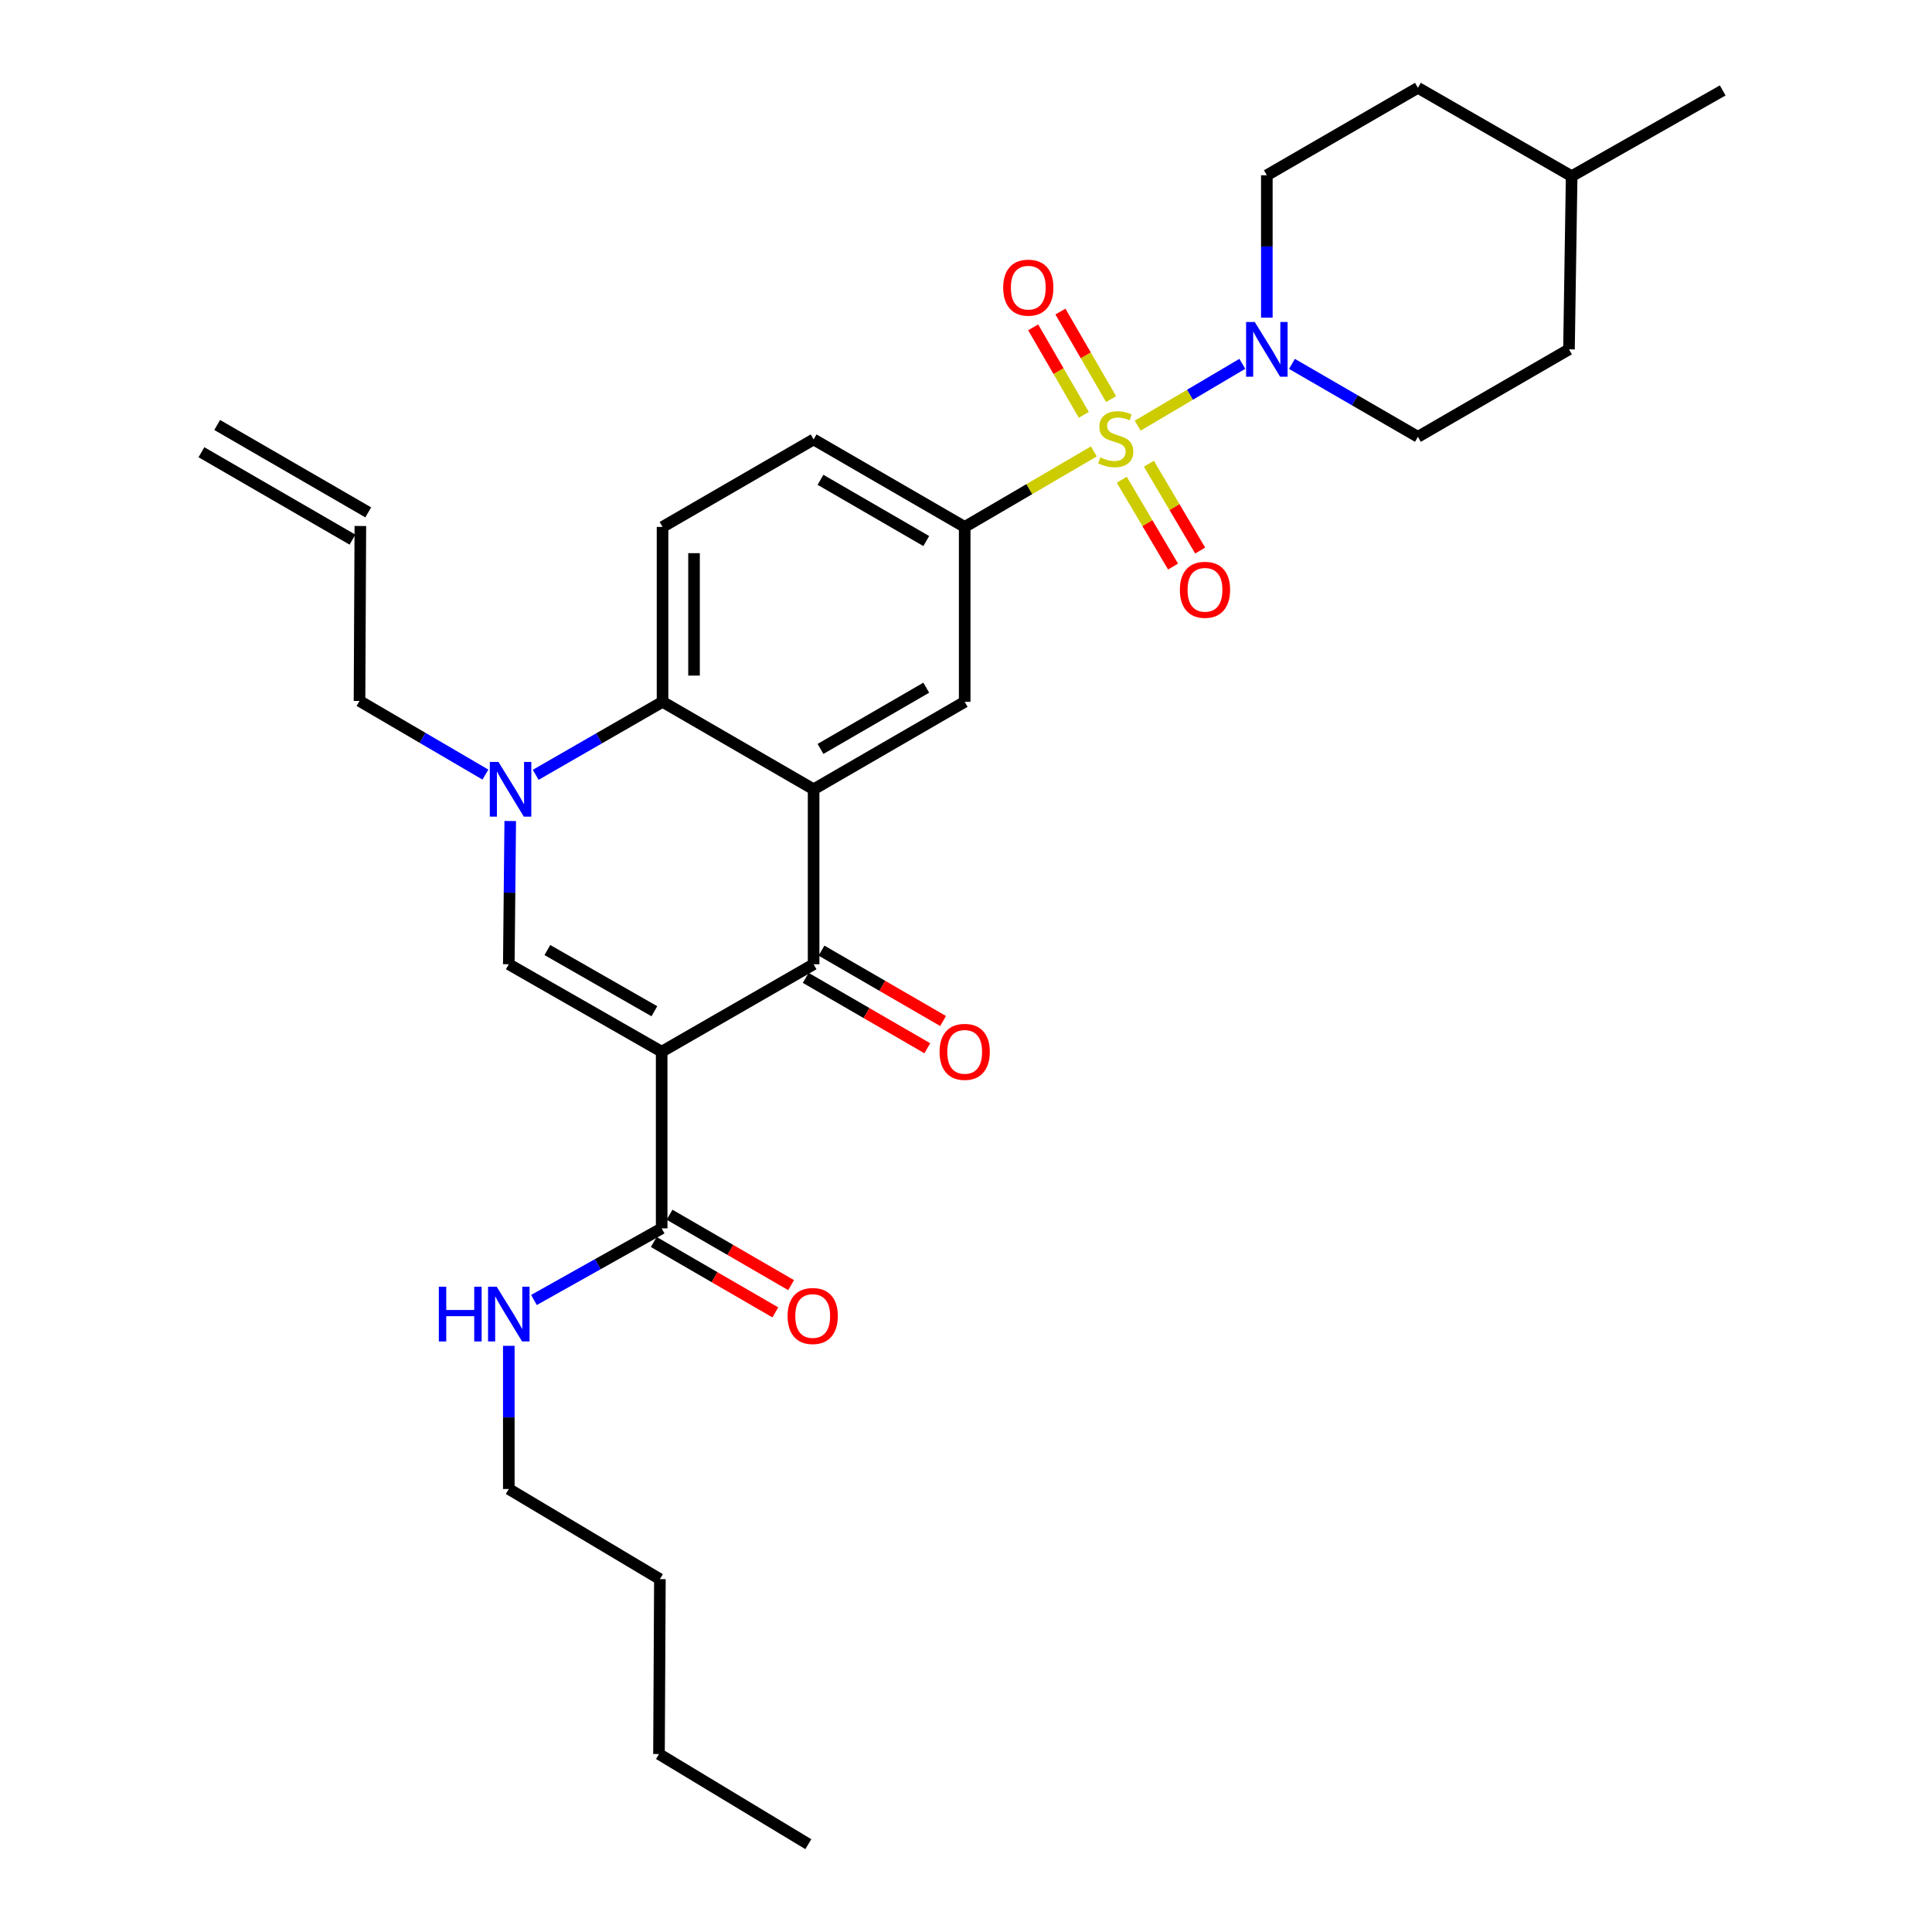 <?xml version='1.0' encoding='iso-8859-1'?>
<svg version='1.1' baseProfile='full'
              xmlns='http://www.w3.org/2000/svg'
                      xmlns:rdkit='http://www.rdkit.org/xml'
                      xmlns:xlink='http://www.w3.org/1999/xlink'
                  xml:space='preserve'
width='1000px' height='1000px' viewBox='0 0 1000 1000'>
<!-- END OF HEADER -->
<rect style='opacity:1.0;fill:#FFFFFF;stroke:none' width='1000' height='1000' x='0' y='0'> </rect>
<path class='bond-6' d='M 588.868,220.313 L 615.95,204.314' style='fill:none;fill-rule:evenodd;stroke:#CCCC00;stroke-width:6px;stroke-linecap:butt;stroke-linejoin:miter;stroke-opacity:1' />
<path class='bond-6' d='M 615.95,204.314 L 643.033,188.314' style='fill:none;fill-rule:evenodd;stroke:#0000FF;stroke-width:6px;stroke-linecap:butt;stroke-linejoin:miter;stroke-opacity:1' />
<path class='bond-7' d='M 566.173,233.652 L 532.747,253.194' style='fill:none;fill-rule:evenodd;stroke:#CCCC00;stroke-width:6px;stroke-linecap:butt;stroke-linejoin:miter;stroke-opacity:1' />
<path class='bond-7' d='M 532.747,253.194 L 499.321,272.736' style='fill:none;fill-rule:evenodd;stroke:#000000;stroke-width:6px;stroke-linecap:butt;stroke-linejoin:miter;stroke-opacity:1' />
<path class='bond-10' d='M 580.631,248.314 L 593.903,270.782' style='fill:none;fill-rule:evenodd;stroke:#CCCC00;stroke-width:6px;stroke-linecap:butt;stroke-linejoin:miter;stroke-opacity:1' />
<path class='bond-10' d='M 593.903,270.782 L 607.174,293.25' style='fill:none;fill-rule:evenodd;stroke:#FF0000;stroke-width:6px;stroke-linecap:butt;stroke-linejoin:miter;stroke-opacity:1' />
<path class='bond-10' d='M 594.664,240.025 L 607.936,262.493' style='fill:none;fill-rule:evenodd;stroke:#CCCC00;stroke-width:6px;stroke-linecap:butt;stroke-linejoin:miter;stroke-opacity:1' />
<path class='bond-10' d='M 607.936,262.493 L 621.207,284.961' style='fill:none;fill-rule:evenodd;stroke:#FF0000;stroke-width:6px;stroke-linecap:butt;stroke-linejoin:miter;stroke-opacity:1' />
<path class='bond-11' d='M 575.089,206.557 L 561.982,183.913' style='fill:none;fill-rule:evenodd;stroke:#CCCC00;stroke-width:6px;stroke-linecap:butt;stroke-linejoin:miter;stroke-opacity:1' />
<path class='bond-11' d='M 561.982,183.913 L 548.874,161.268' style='fill:none;fill-rule:evenodd;stroke:#FF0000;stroke-width:6px;stroke-linecap:butt;stroke-linejoin:miter;stroke-opacity:1' />
<path class='bond-11' d='M 560.983,214.722 L 547.876,192.078' style='fill:none;fill-rule:evenodd;stroke:#CCCC00;stroke-width:6px;stroke-linecap:butt;stroke-linejoin:miter;stroke-opacity:1' />
<path class='bond-11' d='M 547.876,192.078 L 534.768,169.433' style='fill:none;fill-rule:evenodd;stroke:#FF0000;stroke-width:6px;stroke-linecap:butt;stroke-linejoin:miter;stroke-opacity:1' />
<path class='bond-0' d='M 342.476,544.359 L 421.125,499.095' style='fill:none;fill-rule:evenodd;stroke:#000000;stroke-width:6px;stroke-linecap:butt;stroke-linejoin:miter;stroke-opacity:1' />
<path class='bond-9' d='M 342.476,544.359 L 342.476,635.793' style='fill:none;fill-rule:evenodd;stroke:#000000;stroke-width:6px;stroke-linecap:butt;stroke-linejoin:miter;stroke-opacity:1' />
<path class='bond-32' d='M 342.476,544.359 L 263.356,499.095' style='fill:none;fill-rule:evenodd;stroke:#000000;stroke-width:6px;stroke-linecap:butt;stroke-linejoin:miter;stroke-opacity:1' />
<path class='bond-32' d='M 338.701,523.422 L 283.317,491.737' style='fill:none;fill-rule:evenodd;stroke:#000000;stroke-width:6px;stroke-linecap:butt;stroke-linejoin:miter;stroke-opacity:1' />
<path class='bond-1' d='M 421.125,408.539 L 499.321,363.265' style='fill:none;fill-rule:evenodd;stroke:#000000;stroke-width:6px;stroke-linecap:butt;stroke-linejoin:miter;stroke-opacity:1' />
<path class='bond-1' d='M 424.688,387.643 L 479.425,355.951' style='fill:none;fill-rule:evenodd;stroke:#000000;stroke-width:6px;stroke-linecap:butt;stroke-linejoin:miter;stroke-opacity:1' />
<path class='bond-2' d='M 421.125,408.539 L 421.125,499.095' style='fill:none;fill-rule:evenodd;stroke:#000000;stroke-width:6px;stroke-linecap:butt;stroke-linejoin:miter;stroke-opacity:1' />
<path class='bond-30' d='M 421.125,408.539 L 342.928,363.265' style='fill:none;fill-rule:evenodd;stroke:#000000;stroke-width:6px;stroke-linecap:butt;stroke-linejoin:miter;stroke-opacity:1' />
<path class='bond-13' d='M 417.042,506.147 L 448.511,524.363' style='fill:none;fill-rule:evenodd;stroke:#000000;stroke-width:6px;stroke-linecap:butt;stroke-linejoin:miter;stroke-opacity:1' />
<path class='bond-13' d='M 448.511,524.363 L 479.98,542.579' style='fill:none;fill-rule:evenodd;stroke:#FF0000;stroke-width:6px;stroke-linecap:butt;stroke-linejoin:miter;stroke-opacity:1' />
<path class='bond-13' d='M 425.207,492.042 L 456.676,510.258' style='fill:none;fill-rule:evenodd;stroke:#000000;stroke-width:6px;stroke-linecap:butt;stroke-linejoin:miter;stroke-opacity:1' />
<path class='bond-13' d='M 456.676,510.258 L 488.145,528.473' style='fill:none;fill-rule:evenodd;stroke:#FF0000;stroke-width:6px;stroke-linecap:butt;stroke-linejoin:miter;stroke-opacity:1' />
<path class='bond-3' d='M 263.356,499.095 L 263.726,462.029' style='fill:none;fill-rule:evenodd;stroke:#000000;stroke-width:6px;stroke-linecap:butt;stroke-linejoin:miter;stroke-opacity:1' />
<path class='bond-3' d='M 263.726,462.029 L 264.097,424.963' style='fill:none;fill-rule:evenodd;stroke:#0000FF;stroke-width:6px;stroke-linecap:butt;stroke-linejoin:miter;stroke-opacity:1' />
<path class='bond-4' d='M 277.27,401.052 L 310.099,382.158' style='fill:none;fill-rule:evenodd;stroke:#0000FF;stroke-width:6px;stroke-linecap:butt;stroke-linejoin:miter;stroke-opacity:1' />
<path class='bond-4' d='M 310.099,382.158 L 342.928,363.265' style='fill:none;fill-rule:evenodd;stroke:#000000;stroke-width:6px;stroke-linecap:butt;stroke-linejoin:miter;stroke-opacity:1' />
<path class='bond-20' d='M 251.257,400.932 L 218.67,381.872' style='fill:none;fill-rule:evenodd;stroke:#0000FF;stroke-width:6px;stroke-linecap:butt;stroke-linejoin:miter;stroke-opacity:1' />
<path class='bond-20' d='M 218.67,381.872 L 186.083,362.812' style='fill:none;fill-rule:evenodd;stroke:#000000;stroke-width:6px;stroke-linecap:butt;stroke-linejoin:miter;stroke-opacity:1' />
<path class='bond-5' d='M 342.928,363.265 L 342.928,272.736' style='fill:none;fill-rule:evenodd;stroke:#000000;stroke-width:6px;stroke-linecap:butt;stroke-linejoin:miter;stroke-opacity:1' />
<path class='bond-5' d='M 359.227,349.686 L 359.227,286.316' style='fill:none;fill-rule:evenodd;stroke:#000000;stroke-width:6px;stroke-linecap:butt;stroke-linejoin:miter;stroke-opacity:1' />
<path class='bond-15' d='M 668.712,188.348 L 701.311,207.222' style='fill:none;fill-rule:evenodd;stroke:#0000FF;stroke-width:6px;stroke-linecap:butt;stroke-linejoin:miter;stroke-opacity:1' />
<path class='bond-15' d='M 701.311,207.222 L 733.91,226.096' style='fill:none;fill-rule:evenodd;stroke:#000000;stroke-width:6px;stroke-linecap:butt;stroke-linejoin:miter;stroke-opacity:1' />
<path class='bond-16' d='M 655.714,164.41 L 655.714,127.564' style='fill:none;fill-rule:evenodd;stroke:#0000FF;stroke-width:6px;stroke-linecap:butt;stroke-linejoin:miter;stroke-opacity:1' />
<path class='bond-16' d='M 655.714,127.564 L 655.714,90.719' style='fill:none;fill-rule:evenodd;stroke:#000000;stroke-width:6px;stroke-linecap:butt;stroke-linejoin:miter;stroke-opacity:1' />
<path class='bond-8' d='M 499.321,272.736 L 499.321,363.265' style='fill:none;fill-rule:evenodd;stroke:#000000;stroke-width:6px;stroke-linecap:butt;stroke-linejoin:miter;stroke-opacity:1' />
<path class='bond-14' d='M 499.321,272.736 L 421.125,227.454' style='fill:none;fill-rule:evenodd;stroke:#000000;stroke-width:6px;stroke-linecap:butt;stroke-linejoin:miter;stroke-opacity:1' />
<path class='bond-14' d='M 479.424,280.048 L 424.686,248.35' style='fill:none;fill-rule:evenodd;stroke:#000000;stroke-width:6px;stroke-linecap:butt;stroke-linejoin:miter;stroke-opacity:1' />
<path class='bond-17' d='M 338.391,642.845 L 369.851,661.067' style='fill:none;fill-rule:evenodd;stroke:#000000;stroke-width:6px;stroke-linecap:butt;stroke-linejoin:miter;stroke-opacity:1' />
<path class='bond-17' d='M 369.851,661.067 L 401.311,679.289' style='fill:none;fill-rule:evenodd;stroke:#FF0000;stroke-width:6px;stroke-linecap:butt;stroke-linejoin:miter;stroke-opacity:1' />
<path class='bond-17' d='M 346.56,628.741 L 378.02,646.964' style='fill:none;fill-rule:evenodd;stroke:#000000;stroke-width:6px;stroke-linecap:butt;stroke-linejoin:miter;stroke-opacity:1' />
<path class='bond-17' d='M 378.02,646.964 L 409.48,665.186' style='fill:none;fill-rule:evenodd;stroke:#FF0000;stroke-width:6px;stroke-linecap:butt;stroke-linejoin:miter;stroke-opacity:1' />
<path class='bond-18' d='M 342.476,635.793 L 309.42,654.334' style='fill:none;fill-rule:evenodd;stroke:#000000;stroke-width:6px;stroke-linecap:butt;stroke-linejoin:miter;stroke-opacity:1' />
<path class='bond-18' d='M 309.42,654.334 L 276.364,672.874' style='fill:none;fill-rule:evenodd;stroke:#0000FF;stroke-width:6px;stroke-linecap:butt;stroke-linejoin:miter;stroke-opacity:1' />
<path class='bond-12' d='M 342.928,272.736 L 421.125,227.454' style='fill:none;fill-rule:evenodd;stroke:#000000;stroke-width:6px;stroke-linecap:butt;stroke-linejoin:miter;stroke-opacity:1' />
<path class='bond-22' d='M 733.91,226.096 L 812.106,180.822' style='fill:none;fill-rule:evenodd;stroke:#000000;stroke-width:6px;stroke-linecap:butt;stroke-linejoin:miter;stroke-opacity:1' />
<path class='bond-23' d='M 655.714,90.719 L 733.91,45.455' style='fill:none;fill-rule:evenodd;stroke:#000000;stroke-width:6px;stroke-linecap:butt;stroke-linejoin:miter;stroke-opacity:1' />
<path class='bond-25' d='M 263.356,696.594 L 263.356,733.651' style='fill:none;fill-rule:evenodd;stroke:#0000FF;stroke-width:6px;stroke-linecap:butt;stroke-linejoin:miter;stroke-opacity:1' />
<path class='bond-25' d='M 263.356,733.651 L 263.356,770.708' style='fill:none;fill-rule:evenodd;stroke:#000000;stroke-width:6px;stroke-linecap:butt;stroke-linejoin:miter;stroke-opacity:1' />
<path class='bond-19' d='M 186.518,272.256 L 186.083,362.812' style='fill:none;fill-rule:evenodd;stroke:#000000;stroke-width:6px;stroke-linecap:butt;stroke-linejoin:miter;stroke-opacity:1' />
<path class='bond-21' d='M 190.599,265.203 L 112.421,219.966' style='fill:none;fill-rule:evenodd;stroke:#000000;stroke-width:6px;stroke-linecap:butt;stroke-linejoin:miter;stroke-opacity:1' />
<path class='bond-21' d='M 182.436,279.31 L 104.258,234.073' style='fill:none;fill-rule:evenodd;stroke:#000000;stroke-width:6px;stroke-linecap:butt;stroke-linejoin:miter;stroke-opacity:1' />
<path class='bond-31' d='M 812.106,180.822 L 813.482,91.19' style='fill:none;fill-rule:evenodd;stroke:#000000;stroke-width:6px;stroke-linecap:butt;stroke-linejoin:miter;stroke-opacity:1' />
<path class='bond-24' d='M 733.91,45.455 L 813.482,91.19' style='fill:none;fill-rule:evenodd;stroke:#000000;stroke-width:6px;stroke-linecap:butt;stroke-linejoin:miter;stroke-opacity:1' />
<path class='bond-26' d='M 813.482,91.19 L 891.661,46.813' style='fill:none;fill-rule:evenodd;stroke:#000000;stroke-width:6px;stroke-linecap:butt;stroke-linejoin:miter;stroke-opacity:1' />
<path class='bond-27' d='M 263.356,770.708 L 341.561,817.358' style='fill:none;fill-rule:evenodd;stroke:#000000;stroke-width:6px;stroke-linecap:butt;stroke-linejoin:miter;stroke-opacity:1' />
<path class='bond-28' d='M 341.561,817.358 L 341.09,907.887' style='fill:none;fill-rule:evenodd;stroke:#000000;stroke-width:6px;stroke-linecap:butt;stroke-linejoin:miter;stroke-opacity:1' />
<path class='bond-29' d='M 341.09,907.887 L 418.381,954.545' style='fill:none;fill-rule:evenodd;stroke:#000000;stroke-width:6px;stroke-linecap:butt;stroke-linejoin:miter;stroke-opacity:1' />
<path  class='atom-0' d='M 569.517 236.739
Q 569.837 236.859, 571.157 237.419
Q 572.477 237.979, 573.917 238.339
Q 575.397 238.659, 576.837 238.659
Q 579.517 238.659, 581.077 237.379
Q 582.637 236.059, 582.637 233.779
Q 582.637 232.219, 581.837 231.259
Q 581.077 230.299, 579.877 229.779
Q 578.677 229.259, 576.677 228.659
Q 574.157 227.899, 572.637 227.179
Q 571.157 226.459, 570.077 224.939
Q 569.037 223.419, 569.037 220.859
Q 569.037 217.299, 571.437 215.099
Q 573.877 212.899, 578.677 212.899
Q 581.957 212.899, 585.677 214.459
L 584.757 217.539
Q 581.357 216.139, 578.797 216.139
Q 576.037 216.139, 574.517 217.299
Q 572.997 218.419, 573.037 220.379
Q 573.037 221.899, 573.797 222.819
Q 574.597 223.739, 575.717 224.259
Q 576.877 224.779, 578.797 225.379
Q 581.357 226.179, 582.877 226.979
Q 584.397 227.779, 585.477 229.419
Q 586.597 231.019, 586.597 233.779
Q 586.597 237.699, 583.957 239.819
Q 581.357 241.899, 576.997 241.899
Q 574.477 241.899, 572.557 241.339
Q 570.677 240.819, 568.437 239.899
L 569.517 236.739
' fill='#CCCC00'/>
<path  class='atom-5' d='M 258.001 394.379
L 267.281 409.379
Q 268.201 410.859, 269.681 413.539
Q 271.161 416.219, 271.241 416.379
L 271.241 394.379
L 275.001 394.379
L 275.001 422.699
L 271.121 422.699
L 261.161 406.299
Q 260.001 404.379, 258.761 402.179
Q 257.561 399.979, 257.201 399.299
L 257.201 422.699
L 253.521 422.699
L 253.521 394.379
L 258.001 394.379
' fill='#0000FF'/>
<path  class='atom-7' d='M 649.454 166.662
L 658.734 181.662
Q 659.654 183.142, 661.134 185.822
Q 662.614 188.502, 662.694 188.662
L 662.694 166.662
L 666.454 166.662
L 666.454 194.982
L 662.574 194.982
L 652.614 178.582
Q 651.454 176.662, 650.214 174.462
Q 649.014 172.262, 648.654 171.582
L 648.654 194.982
L 644.974 194.982
L 644.974 166.662
L 649.454 166.662
' fill='#0000FF'/>
<path  class='atom-11' d='M 610.696 305.277
Q 610.696 298.477, 614.056 294.677
Q 617.416 290.877, 623.696 290.877
Q 629.976 290.877, 633.336 294.677
Q 636.696 298.477, 636.696 305.277
Q 636.696 312.157, 633.296 316.077
Q 629.896 319.957, 623.696 319.957
Q 617.456 319.957, 614.056 316.077
Q 610.696 312.197, 610.696 305.277
M 623.696 316.757
Q 628.016 316.757, 630.336 313.877
Q 632.696 310.957, 632.696 305.277
Q 632.696 299.717, 630.336 296.917
Q 628.016 294.077, 623.696 294.077
Q 619.376 294.077, 617.016 296.877
Q 614.696 299.677, 614.696 305.277
Q 614.696 310.997, 617.016 313.877
Q 619.376 316.757, 623.696 316.757
' fill='#FF0000'/>
<path  class='atom-12' d='M 519.244 148.885
Q 519.244 142.085, 522.604 138.285
Q 525.964 134.485, 532.244 134.485
Q 538.524 134.485, 541.884 138.285
Q 545.244 142.085, 545.244 148.885
Q 545.244 155.765, 541.844 159.685
Q 538.444 163.565, 532.244 163.565
Q 526.004 163.565, 522.604 159.685
Q 519.244 155.805, 519.244 148.885
M 532.244 160.365
Q 536.564 160.365, 538.884 157.485
Q 541.244 154.565, 541.244 148.885
Q 541.244 143.325, 538.884 140.525
Q 536.564 137.685, 532.244 137.685
Q 527.924 137.685, 525.564 140.485
Q 523.244 143.285, 523.244 148.885
Q 523.244 154.605, 525.564 157.485
Q 527.924 160.365, 532.244 160.365
' fill='#FF0000'/>
<path  class='atom-14' d='M 486.321 544.439
Q 486.321 537.639, 489.681 533.839
Q 493.041 530.039, 499.321 530.039
Q 505.601 530.039, 508.961 533.839
Q 512.321 537.639, 512.321 544.439
Q 512.321 551.319, 508.921 555.239
Q 505.521 559.119, 499.321 559.119
Q 493.081 559.119, 489.681 555.239
Q 486.321 551.359, 486.321 544.439
M 499.321 555.919
Q 503.641 555.919, 505.961 553.039
Q 508.321 550.119, 508.321 544.439
Q 508.321 538.879, 505.961 536.079
Q 503.641 533.239, 499.321 533.239
Q 495.001 533.239, 492.641 536.039
Q 490.321 538.839, 490.321 544.439
Q 490.321 550.159, 492.641 553.039
Q 495.001 555.919, 499.321 555.919
' fill='#FF0000'/>
<path  class='atom-18' d='M 407.654 681.156
Q 407.654 674.356, 411.014 670.556
Q 414.374 666.756, 420.654 666.756
Q 426.934 666.756, 430.294 670.556
Q 433.654 674.356, 433.654 681.156
Q 433.654 688.036, 430.254 691.956
Q 426.854 695.836, 420.654 695.836
Q 414.414 695.836, 411.014 691.956
Q 407.654 688.076, 407.654 681.156
M 420.654 692.636
Q 424.974 692.636, 427.294 689.756
Q 429.654 686.836, 429.654 681.156
Q 429.654 675.596, 427.294 672.796
Q 424.974 669.956, 420.654 669.956
Q 416.334 669.956, 413.974 672.756
Q 411.654 675.556, 411.654 681.156
Q 411.654 686.876, 413.974 689.756
Q 416.334 692.636, 420.654 692.636
' fill='#FF0000'/>
<path  class='atom-19' d='M 227.136 666.01
L 230.976 666.01
L 230.976 678.05
L 245.456 678.05
L 245.456 666.01
L 249.296 666.01
L 249.296 694.33
L 245.456 694.33
L 245.456 681.25
L 230.976 681.25
L 230.976 694.33
L 227.136 694.33
L 227.136 666.01
' fill='#0000FF'/>
<path  class='atom-19' d='M 257.096 666.01
L 266.376 681.01
Q 267.296 682.49, 268.776 685.17
Q 270.256 687.85, 270.336 688.01
L 270.336 666.01
L 274.096 666.01
L 274.096 694.33
L 270.216 694.33
L 260.256 677.93
Q 259.096 676.01, 257.856 673.81
Q 256.656 671.61, 256.296 670.93
L 256.296 694.33
L 252.616 694.33
L 252.616 666.01
L 257.096 666.01
' fill='#0000FF'/>
</svg>
